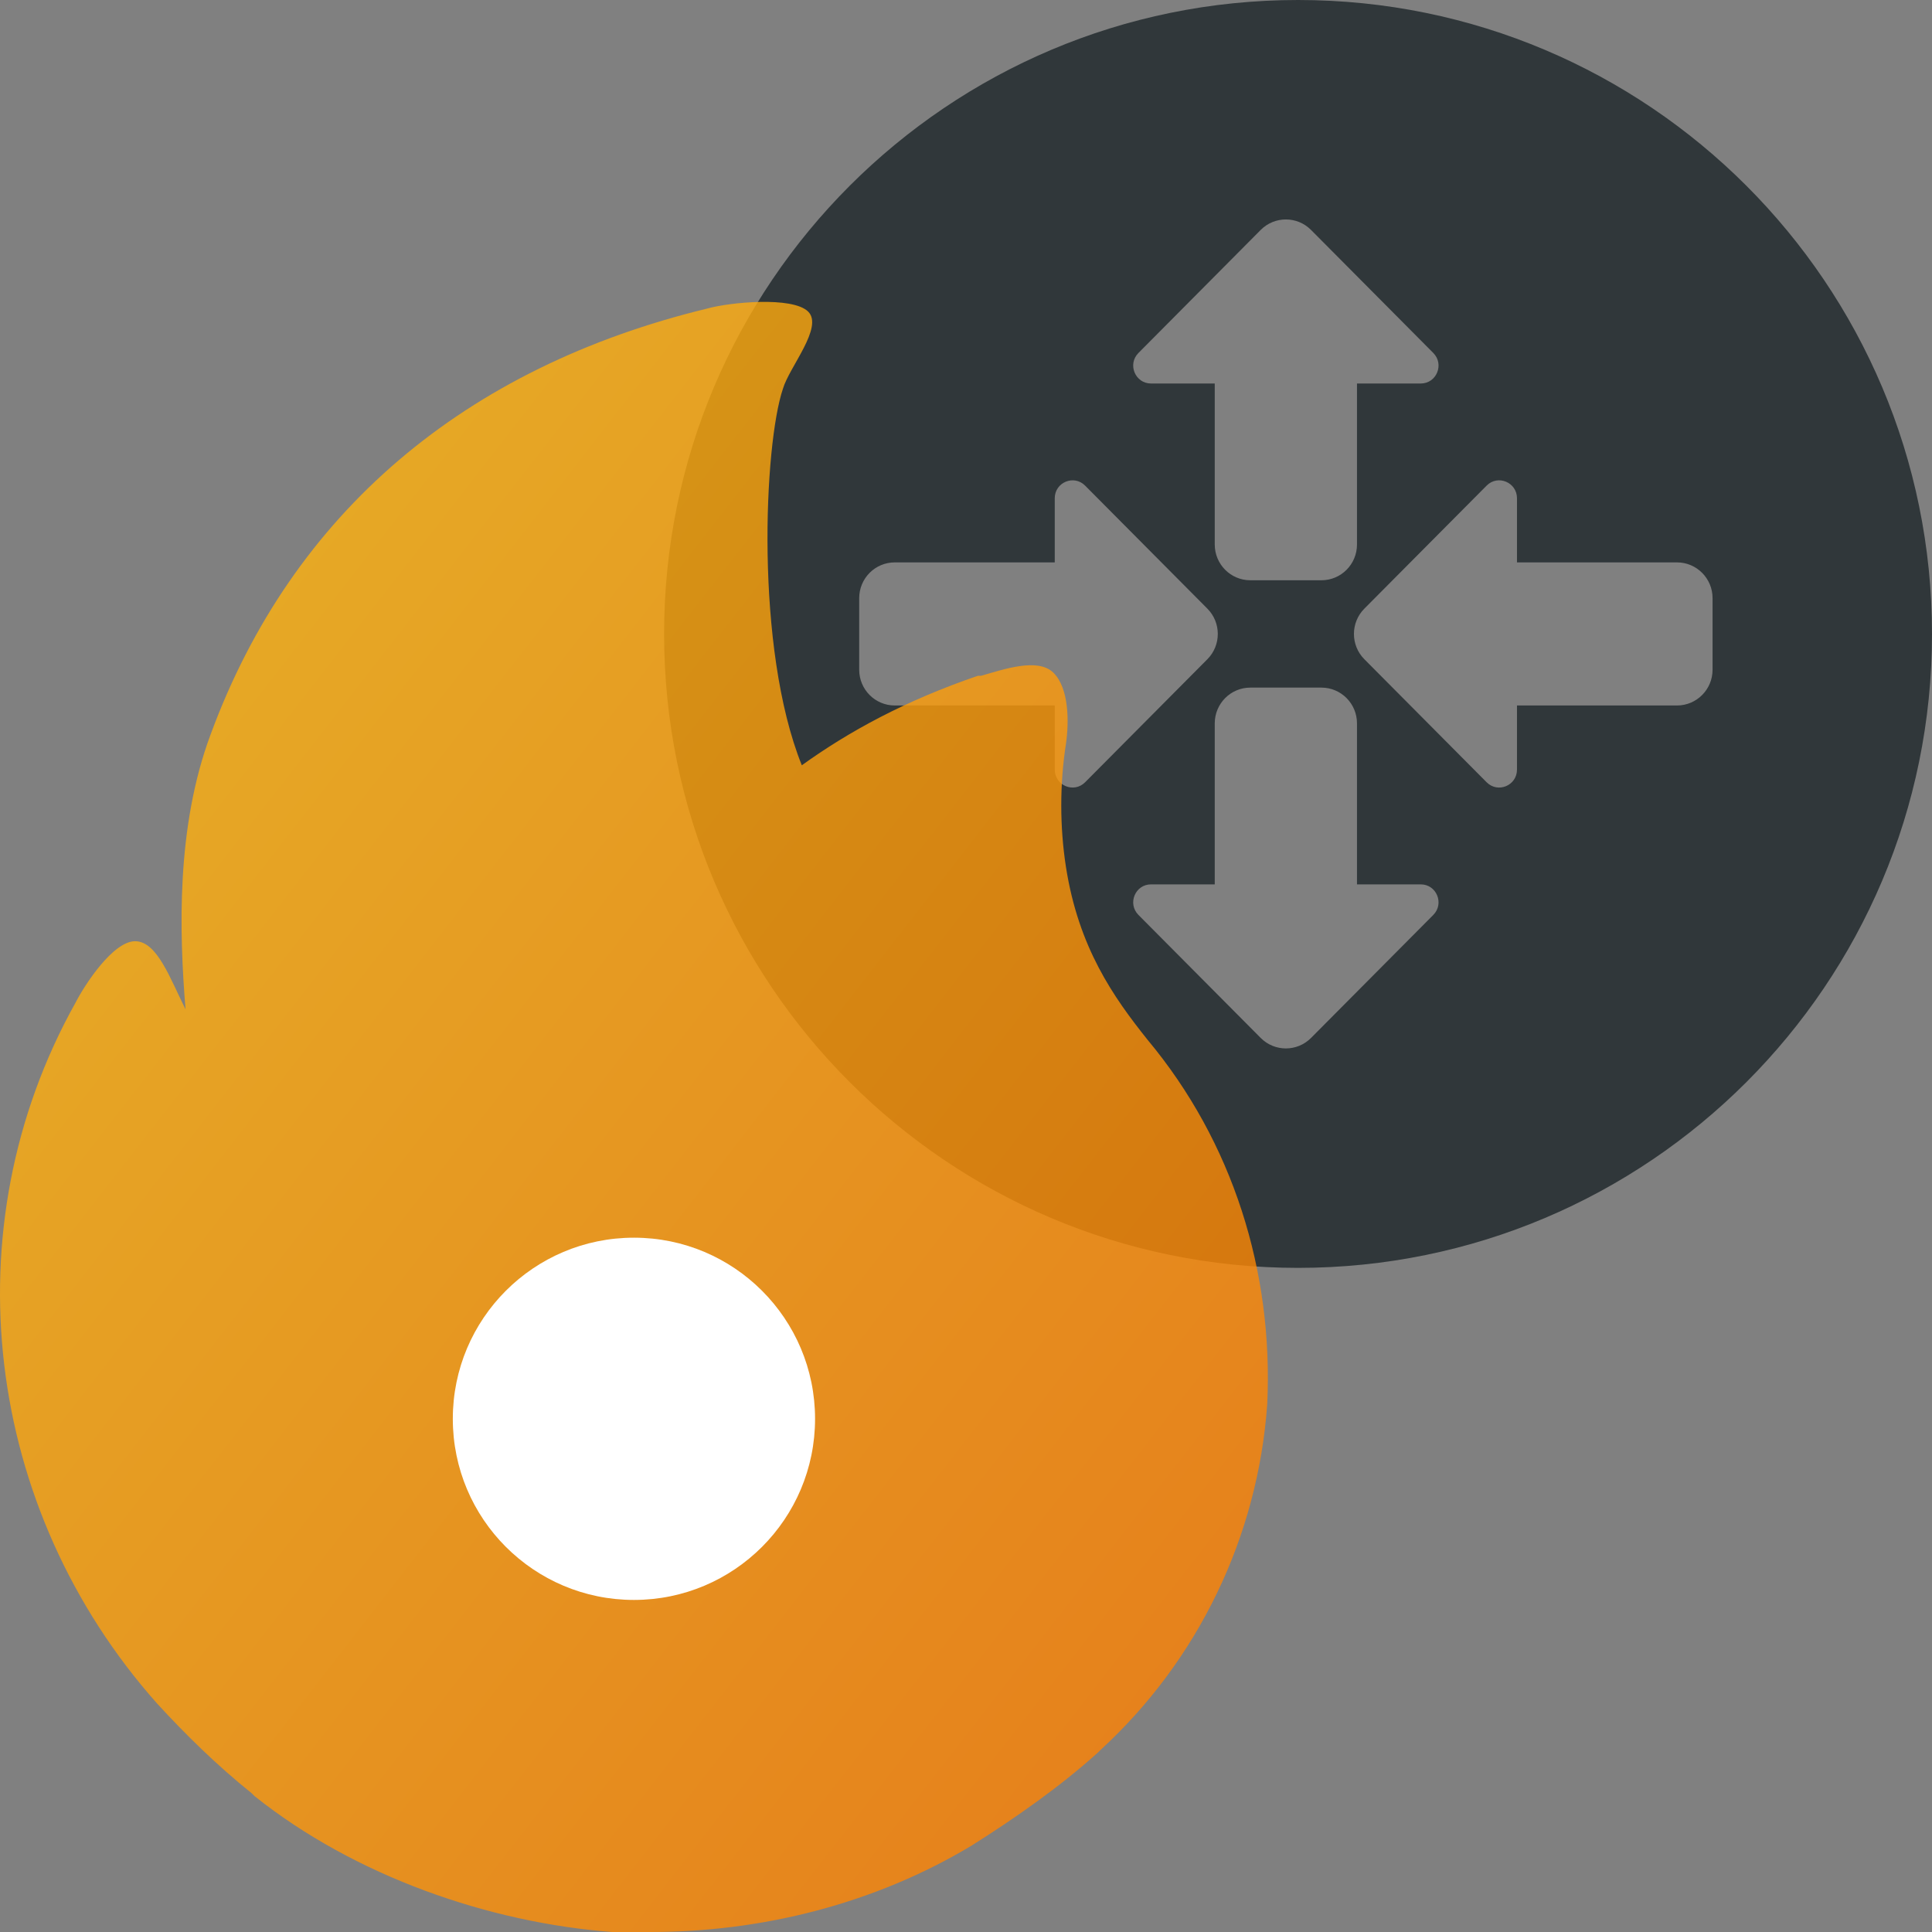 <svg width="64" height="64" viewBox="0 0 64 64" fill="none" xmlns="http://www.w3.org/2000/svg">
<rect x="0" y="0" width="64" height="64" fill="#808080" stroke="none"/>
<g id="Paragraph Icons / icon_high_performance">
<path id="Subtract" fill-rule="evenodd" clip-rule="evenodd" d="M43 42C54.598 42 64 32.598 64 21C64 9.402 54.598 0 43 0C31.402 0 22 9.402 22 21C22 32.598 31.402 42 43 42ZM38.129 12.704C37.604 12.704 37.341 12.066 37.712 11.693L41.763 7.616C42.223 7.154 42.969 7.154 43.429 7.616L47.48 11.693C47.851 12.066 47.589 12.704 47.064 12.704H44.952V18.037C44.952 18.692 44.425 19.222 43.774 19.222H41.418C40.768 19.222 40.24 18.692 40.24 18.037V12.704H38.129ZM47.064 29.296C47.589 29.296 47.851 29.934 47.48 30.308L43.429 34.384C42.969 34.846 42.223 34.846 41.763 34.384L37.712 30.308C37.341 29.934 37.604 29.296 38.129 29.296H40.24V23.963C40.24 23.308 40.768 22.778 41.418 22.778H43.774C44.425 22.778 44.952 23.308 44.952 23.963V29.296H47.064ZM50.252 16.505C50.252 15.977 49.618 15.713 49.247 16.086L45.196 20.162C44.736 20.625 44.736 21.375 45.196 21.838L49.247 25.914C49.618 26.287 50.252 26.023 50.252 25.495V23.37H55.553C56.203 23.37 56.731 22.84 56.731 22.185V19.815C56.731 19.16 56.203 18.63 55.553 18.63H50.252V16.505ZM34.94 25.495C34.94 26.023 35.574 26.287 35.945 25.914L39.996 21.838C40.456 21.375 40.456 20.625 39.996 20.162L35.945 16.086C35.574 15.713 34.94 15.977 34.94 16.505V18.63H29.64C28.989 18.63 28.462 19.16 28.462 19.815V22.185C28.462 22.84 28.989 23.37 29.64 23.37H34.94V25.495Z" fill="#30373A"/>
<path id="Vector" d="M35.312 28.725C35.729 31.384 36.875 33.02 38.02 34.451C40.833 37.825 42.188 42.119 41.979 46.516C41.667 50.913 39.687 55.002 36.458 57.968L36.354 58.07C35.104 59.194 33.645 60.217 32.187 61.137C28.957 63.08 25.207 64 21.561 64H20.276C16.213 63.693 11.768 62.16 8.435 59.501L8.331 59.399C7.185 58.479 6.143 57.456 5.206 56.434C-0.524 49.992 -1.67 40.688 2.497 33.224C2.81 32.611 3.747 31.179 4.476 31.179C5.206 31.179 5.634 32.415 6.146 33.434C5.938 30.878 5.831 27.396 6.977 24.329C9.685 16.967 15.415 12.161 23.436 10.219C24.165 10.014 26.249 9.81 26.77 10.321C27.291 10.832 26.145 12.161 25.936 12.877C25.311 14.717 24.999 21.466 26.561 25.351C28.124 24.226 29.999 23.204 32.395 22.386H32.499C33.228 22.181 34.374 21.772 34.895 22.284C35.416 22.795 35.416 23.92 35.312 24.635C35.104 25.965 35.104 27.396 35.312 28.725Z" fill="url(#paint0_linear_6142_32517)" fill-opacity="0.8"/>
<circle id="Vector_2" cx="21" cy="47" r="6" fill="white"/>
</g>
<defs>
<linearGradient id="paint0_linear_6142_32517" x1="0" y1="10" x2="52.339" y2="50.708" gradientUnits="userSpaceOnUse">
<stop stop-color="#FFBF12"/>
<stop offset="1" stop-color="#FF7A00"/>
</linearGradient>
</defs>
</svg>
